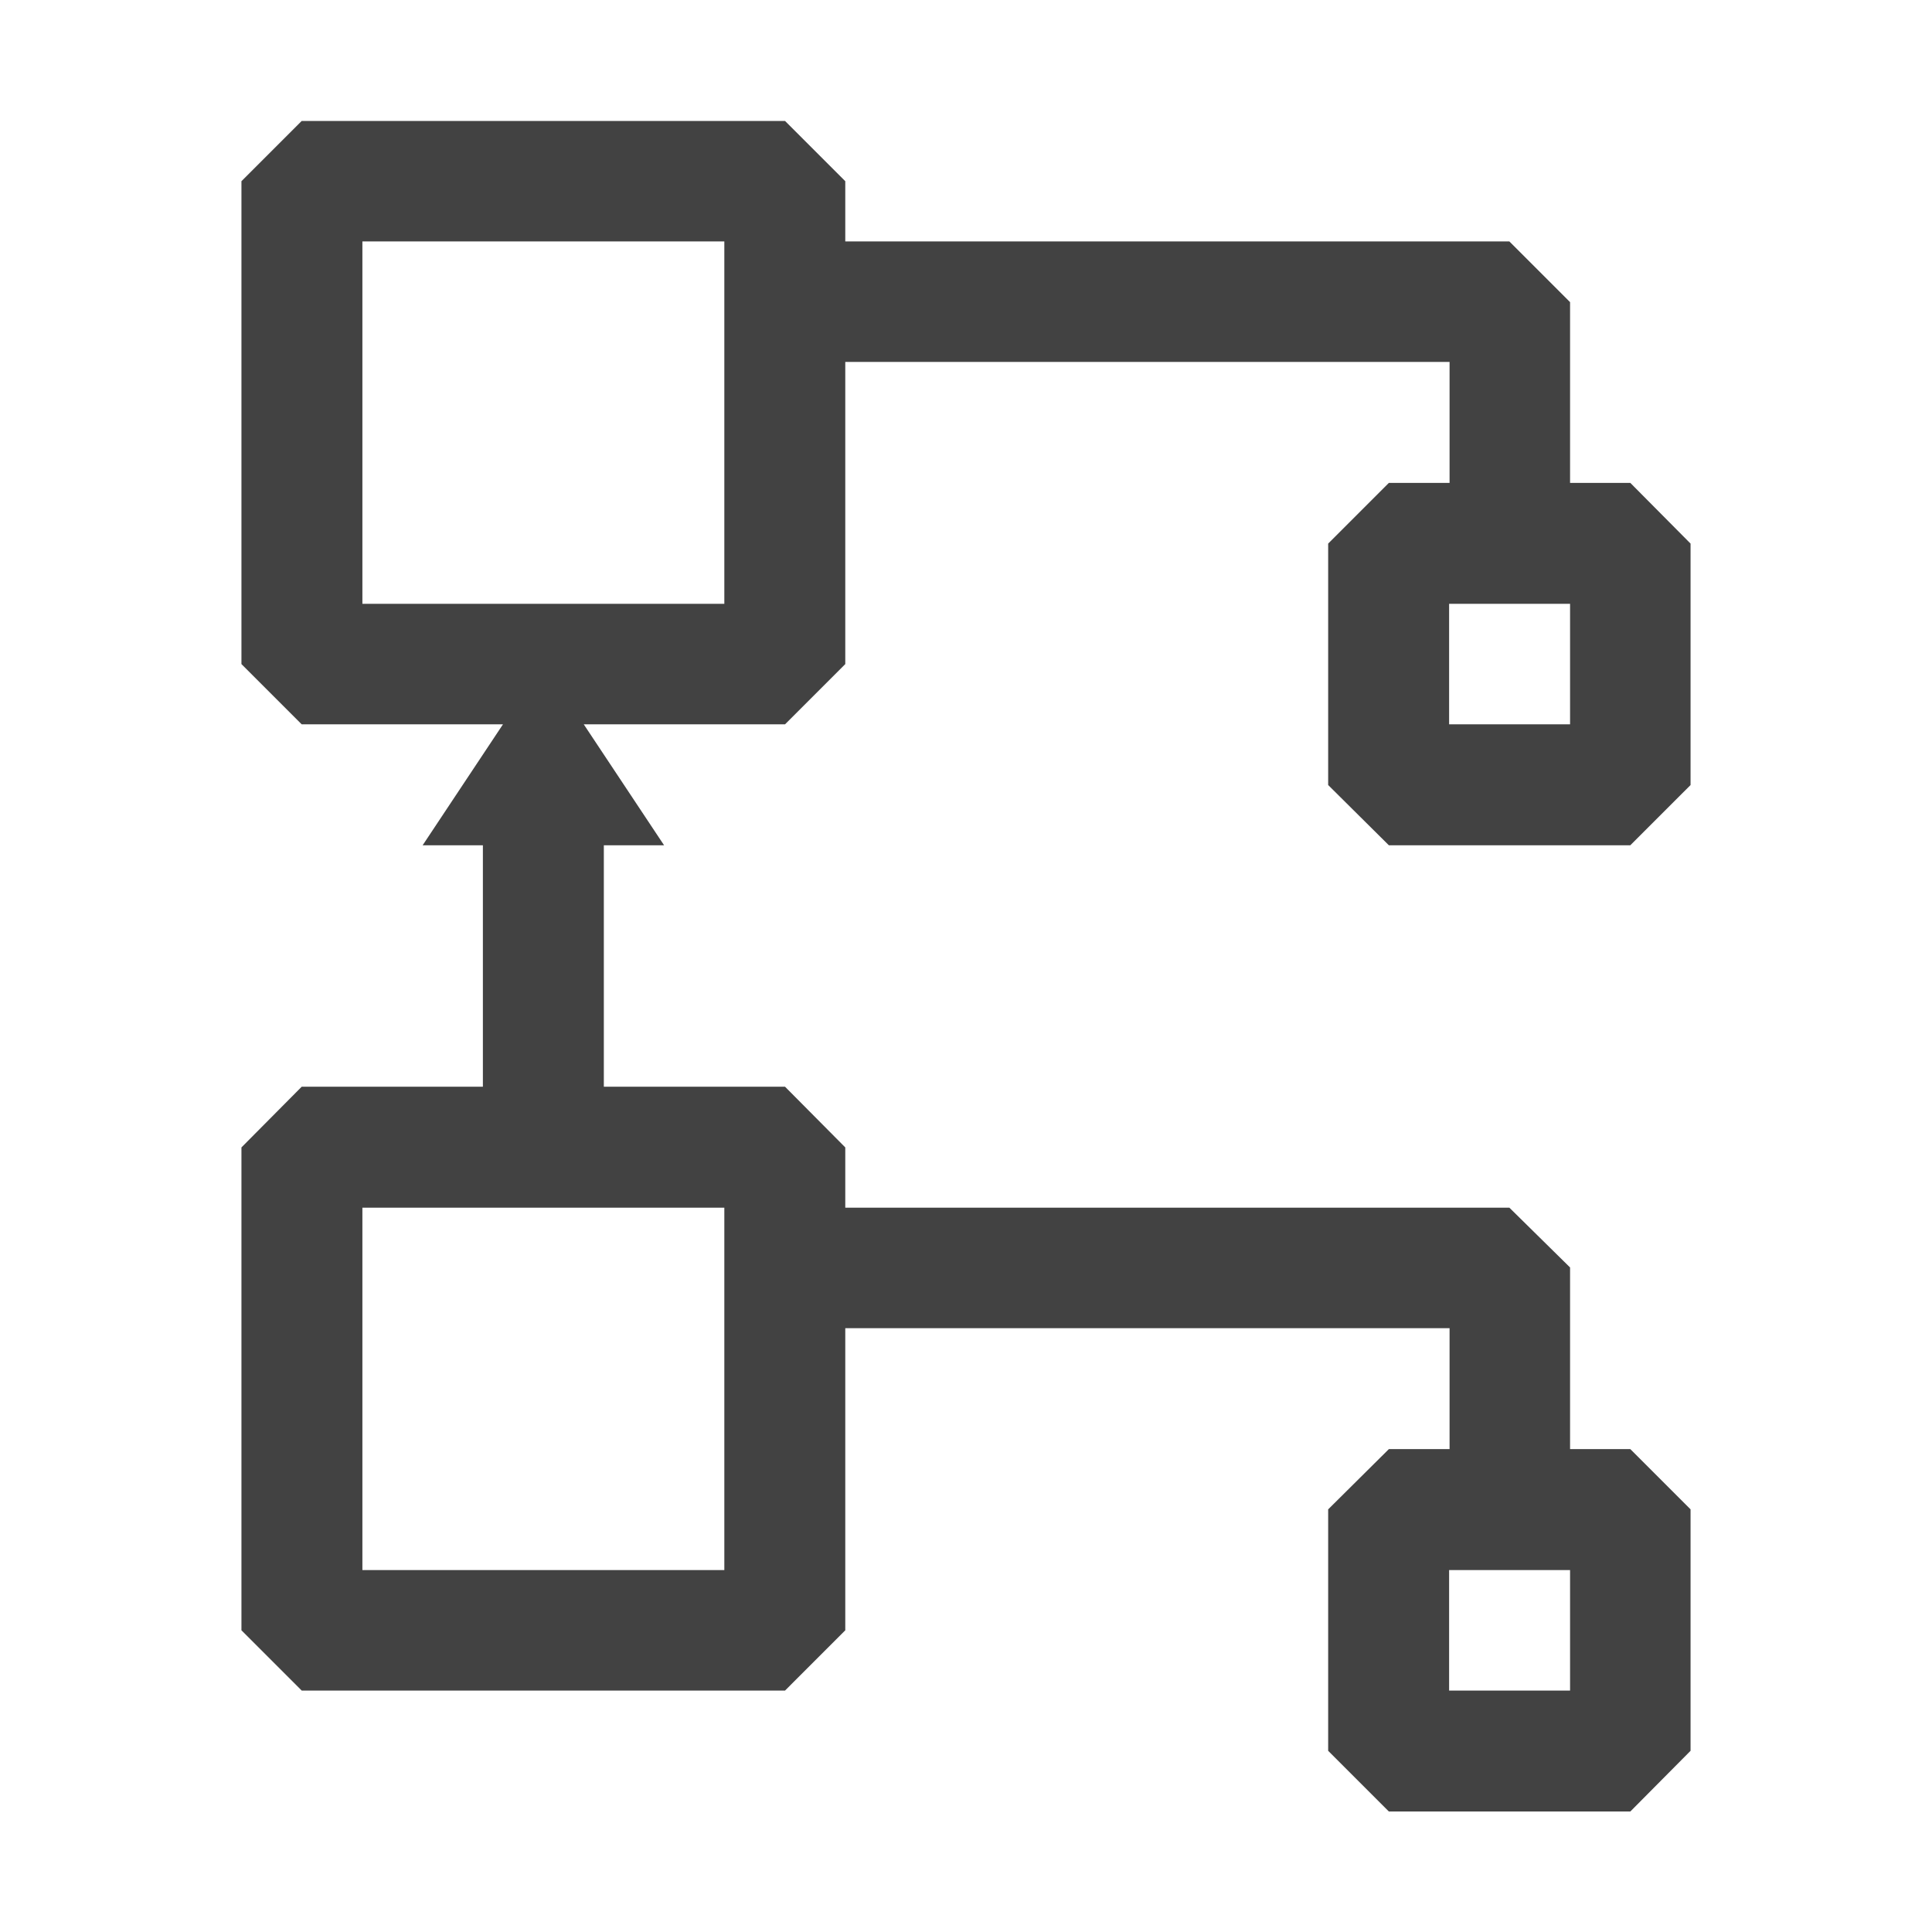 <?xml version="1.0" encoding="UTF-8" standalone="no"?>
<!-- Created with Inkscape (http://www.inkscape.org/) -->

<svg
   width="16"
   height="16"
   viewBox="0 0 4.233 4.233"
   version="1.1"
   id="svg1"
   inkscape:version="1.3.2 (091e20ef0f, 2023-11-25)"
   sodipodi:docname="show-inherited-members-light-16x16.svg"
   xmlns:inkscape="http://www.inkscape.org/namespaces/inkscape"
   xmlns:sodipodi="http://sodipodi.sourceforge.net/DTD/sodipodi-0.dtd"
   xmlns="http://www.w3.org/2000/svg"
   xmlns:svg="http://www.w3.org/2000/svg">
  <sodipodi:namedview
     id="namedview1"
     pagecolor="#ffffff"
     bordercolor="#666666"
     borderopacity="1.0"
     inkscape:showpageshadow="2"
     inkscape:pageopacity="0.0"
     inkscape:pagecheckerboard="0"
     inkscape:deskcolor="#d1d1d1"
     inkscape:document-units="px"
     showgrid="true"
     inkscape:zoom="45.254834"
     inkscape:cx="5.3585436"
     inkscape:cy="8.4742328"
     inkscape:window-width="2556"
     inkscape:window-height="1436"
     inkscape:window-x="0"
     inkscape:window-y="0"
     inkscape:window-maximized="1"
     inkscape:current-layer="layer1">
    <inkscape:grid
       id="grid1"
       units="px"
       originx="0"
       originy="0"
       spacingx="0.132"
       spacingy="0.132"
       empcolor="#0099e5"
       empopacity="0.604"
       color="#0099e5"
       opacity="0.149"
       empspacing="2"
       dotted="false"
       gridanglex="30"
       gridanglez="30"
       visible="true" />
  </sodipodi:namedview>
  <defs
     id="defs1" />
  <g
     inkscape:label="Layer 1"
     inkscape:groupmode="layer"
     id="layer1">
    <path
       id="path1"
       style="fill:#424242;stroke:none;stroke-width:0.265px;stroke-linecap:butt;stroke-linejoin:miter;stroke-opacity:1;fill-opacity:1"
       d="M 0.661 0.265 L 0.529 0.397 L 0.529 1.455 L 0.661 1.587 L 1.102 1.587 L 0.926 1.852 L 1.058 1.852 L 1.058 2.381 L 0.661 2.381 L 0.529 2.514 L 0.529 3.572 L 0.661 3.704 L 1.72 3.704 L 1.852 3.572 L 1.852 2.91 L 3.176 2.91 L 3.176 3.175 L 3.043 3.175 L 2.91 3.307 L 2.91 3.836 L 3.043 3.969 L 3.572 3.969 L 3.704 3.836 L 3.704 3.307 L 3.572 3.175 L 3.44 3.175 L 3.44 2.777 L 3.307 2.646 L 1.852 2.646 L 1.852 2.514 L 1.72 2.381 L 1.323 2.381 L 1.323 1.852 L 1.455 1.852 L 1.279 1.587 L 1.72 1.587 L 1.852 1.455 L 1.852 0.793 L 3.176 0.793 L 3.176 1.058 L 3.043 1.058 L 2.91 1.191 L 2.91 1.72 L 3.043 1.852 L 3.572 1.852 L 3.704 1.72 L 3.704 1.191 L 3.572 1.058 L 3.44 1.058 L 3.44 0.662 L 3.307 0.529 L 1.852 0.529 L 1.852 0.397 L 1.72 0.265 L 0.661 0.265 z M 0.794 0.529 L 1.587 0.529 L 1.587 1.323 L 0.794 1.323 L 0.794 0.529 z M 3.175 1.323 L 3.44 1.323 L 3.44 1.587 L 3.175 1.587 L 3.175 1.323 z M 0.794 2.646 L 1.587 2.646 L 1.587 3.44 L 0.794 3.44 L 0.794 2.646 z M 3.175 3.44 L 3.44 3.44 L 3.44 3.704 L 3.175 3.704 L 3.175 3.44 z " />
  </g>
</svg>
